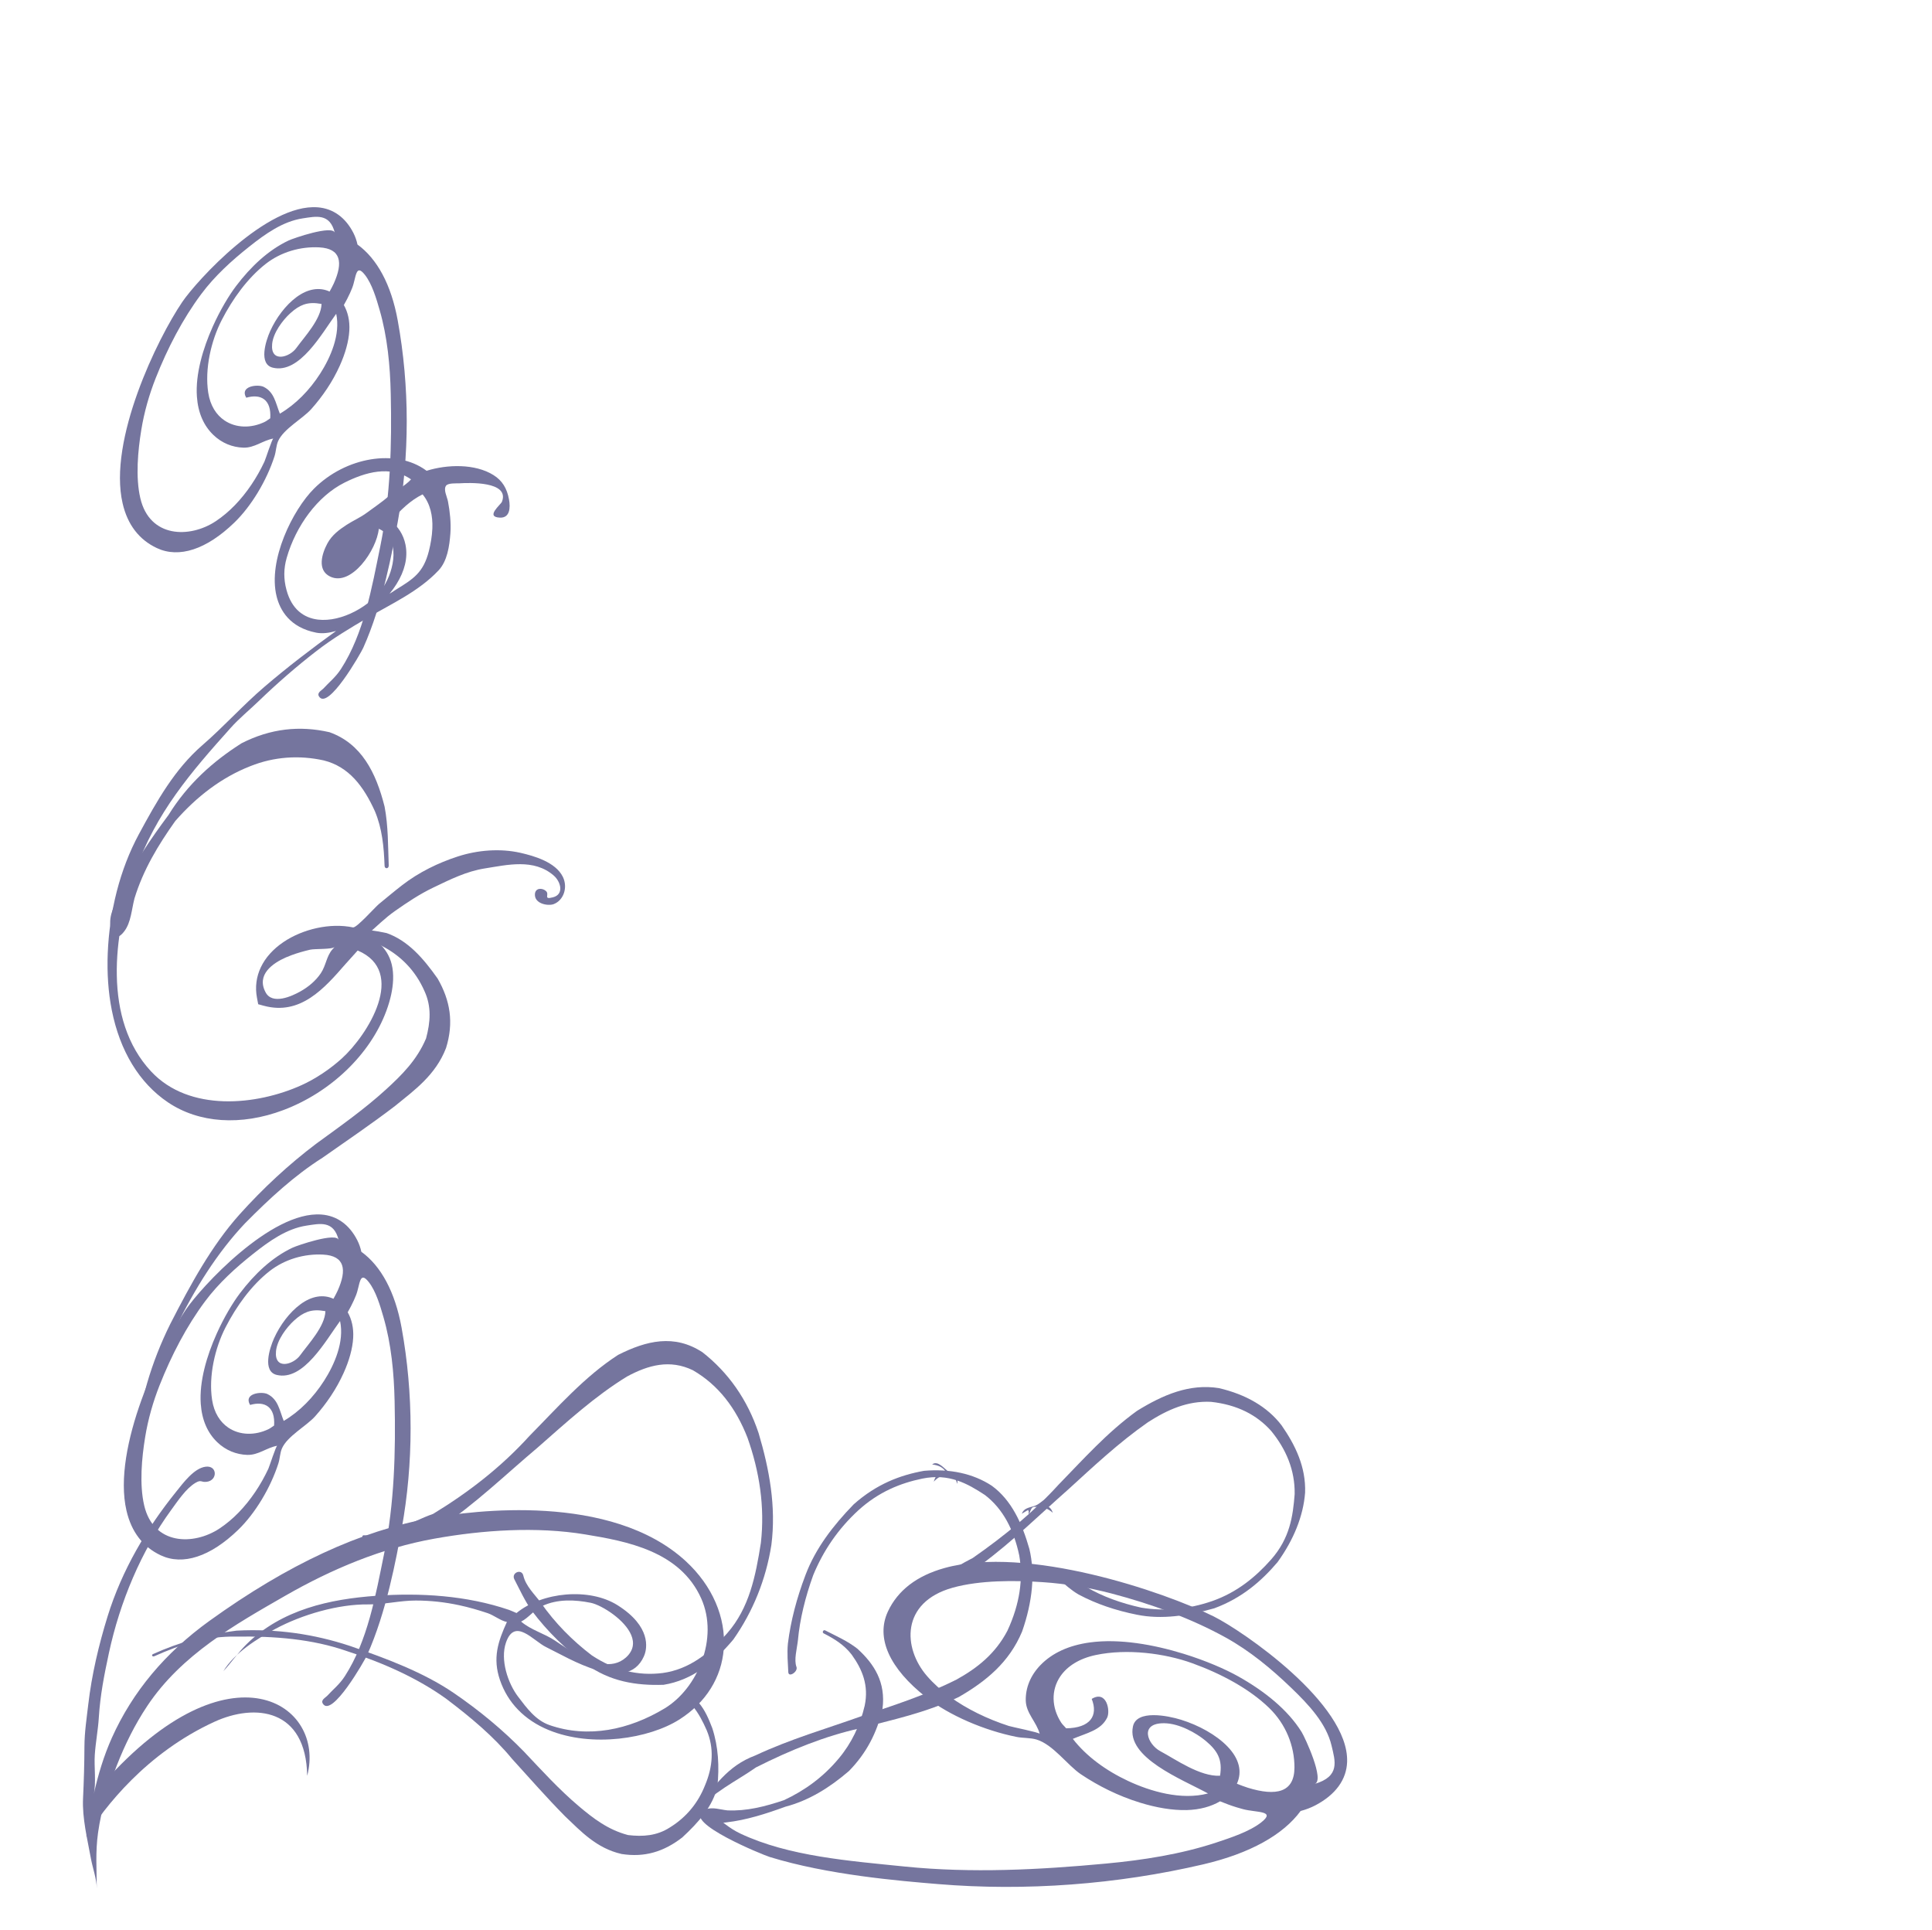 <?xml version="1.0"?><svg width="500.514" height="500" xmlns="http://www.w3.org/2000/svg">
 <title>decorative swirl</title>
 <g>
  <title>Layer 1</title>
  <g opacity="0.55" id="svg_1">
   <path d="m81.325,126.594c-5.423,5.413 -11.985,18.451 -9.674,27.853c0.874,3.557 3.368,8.081 10.283,9.431c1.547,0.301 3.311,0.087 5.145,-0.449c-6.342,4.574 -12.587,9.343 -18.589,14.484c-5.623,4.814 -10.481,10.273 -16.038,15.085c-7.215,6.251 -11.813,14.461 -16.465,23.065c-4.963,9.188 -7.641,20.084 -8.074,30.841c-0.205,5.081 0.125,10.075 1.039,14.702c2.099,10.628 7.125,18.894 14.52,23.899c8.029,5.429 18.937,6.174 29.933,2.034c12.295,-4.626 22.513,-14.454 26.667,-25.651c1.159,-3.111 1.672,-5.782 1.766,-8.055c0.238,-6.004 -2.455,-9.05 -6.55,-11.871c2.387,-2.084 4.429,-4.155 6.999,-5.964c3.205,-2.254 6.453,-4.417 9.953,-6.093c4.387,-2.101 8.599,-4.214 13.357,-4.962c5.803,-0.915 12.721,-2.625 17.863,1.851c1.798,1.565 2.76,4.868 -0.227,5.635c-2.572,0.663 -0.829,-0.714 -1.759,-1.601c-0.931,-0.887 -2.78,-0.911 -2.895,0.756c-0.172,2.541 3.412,3.147 4.848,2.608c2.578,-0.968 3.734,-4.303 2.389,-7.063c-1.88,-3.849 -7.539,-5.444 -10.991,-6.228c-5.252,-1.19 -11.099,-0.719 -16.219,0.942c-5.049,1.636 -10.091,4.082 -14.449,7.459c-2.027,1.566 -3.981,3.221 -5.971,4.842c-0.99,0.797 -5.813,6.273 -6.742,6.076c-5.877,-1.236 -13,0.409 -18.003,3.79c-5.422,3.662 -7.924,8.929 -6.869,14.45l0.317,1.661l1.449,0.394c9.508,2.583 15.704,-4.532 21.167,-10.808c0,0 2.388,-2.648 3.157,-3.503c12.907,5.476 2.62,21.875 -4.107,27.96c-3.049,2.76 -6.799,5.274 -10.433,6.915c-11.643,5.27 -29.12,7.046 -39,-3.575c-12.471,-13.404 -9.783,-35.433 -4.127,-51.676c5.327,-15.31 14.64,-25.977 24.738,-37.263c2.247,-2.516 4.83,-4.599 7.251,-6.934c4.781,-4.62 9.904,-9.068 15.076,-13.062c4.239,-3.273 8.69,-5.908 13.219,-8.572c6.138,-3.609 13.186,-6.784 18.319,-12.235c2.279,-2.418 2.84,-6.262 3.087,-9.67c0.19,-2.626 -0.135,-5.663 -0.63,-8.219c-0.246,-1.24 -1.234,-3.052 -0.496,-4.069c0.543,-0.746 2.744,-0.568 3.511,-0.615c2.21,-0.134 13.041,-0.627 10.972,4.771c-0.282,0.743 -4.463,3.975 -0.503,4.118c2.527,0.091 2.737,-2.502 2.32,-4.735c-0.524,-2.872 -1.755,-4.875 -4.02,-6.29c-4.783,-2.991 -12.006,-2.78 -17.33,-1.106c-0.058,-0.037 -0.115,-0.092 -0.167,-0.13c-7.727,-5.633 -20.749,-3.49 -29.02,4.778zm1.061,33.897c-3.692,-0.441 -6.846,-2.7 -8.176,-7.719c-0.747,-2.809 -0.746,-5.448 0.062,-8.272c2.363,-8.251 7.975,-15.989 14.973,-19.491c5.349,-2.677 11.821,-4.598 17.244,-0.841c-1.629,1.8 -3.969,2.796 -5.776,4.362c-1.82,1.571 -3.76,2.849 -5.67,4.272c-1.659,1.239 -3.561,2.04 -5.277,3.159c-1.885,1.229 -3.787,2.643 -4.943,4.787c-1.452,2.695 -2.7,6.91 0.663,8.573c5.517,2.729 12.125,-6.866 12.648,-12.352c5.731,2.514 4.014,10.759 1.201,15.033c-3.272,4.976 -10.849,9.214 -16.95,8.488zm27.094,-32.437c2.011,2.436 2.659,5.613 2.528,8.814c-0.081,2.022 -0.444,4.039 -0.896,5.848c-1.414,5.61 -4.052,7.245 -8.435,9.951c0,0 -0.885,0.568 -1.762,1.132c2.732,-3.353 4.216,-6.764 4.343,-10.003c0.04,-0.918 -0.031,-1.821 -0.207,-2.703c-0.536,-2.664 -1.942,-4.729 -3.802,-6.132c2.494,-2.824 5.048,-5.341 8.231,-6.906zm-33.976,119.362c1.569,-0.585 3.181,-1.029 4.788,-1.413c1.257,-0.306 5.77,-0.029 6.412,-0.737c-0.327,0.361 -0.554,0.608 -0.554,0.608c-1.58,1.758 -1.684,4.23 -3.061,6.256c-1.364,2.011 -3.273,3.546 -5.254,4.661c-2.265,1.281 -7.245,3.517 -9.007,0.287c-2.533,-4.655 1.931,-7.626 5.22,-9.078c0.482,-0.212 0.968,-0.403 1.457,-0.583z" fill="#03034f" id="svg_14"/>
   <g id="svg_15">
    <path d="m24.289,464.766c0.669,-3.02 0.054,-7.104 0.27,-10.263c0.218,-3.21 0.842,-6.405 1.041,-9.603c0.363,-5.829 1.378,-10.95 2.598,-16.649c2.856,-13.325 8.407,-26.531 16.133,-37.107c1.724,-2.361 3.897,-5.665 6.367,-7.088c1.498,-0.864 1.351,-0.05 2.858,-0.239c2.856,-0.352 2.792,-4.273 -0.252,-3.913c-3.045,0.359 -5.879,4.266 -7.758,6.598c-7.502,9.316 -13.949,20.127 -17.69,32.226c-2.262,7.322 -4.093,15.045 -4.991,22.775c-0.427,3.682 -0.975,7.175 -0.989,10.891c-0.016,4.504 -0.153,8.972 -0.361,13.443c-0.242,5.106 1.134,10.593 2.038,15.559c0.435,2.4 1.507,5.322 1.517,7.744c-0.02,-4.923 -0.373,-9.404 0.336,-14.453c0.858,-6.121 2.679,-11.814 4.86,-17.407c2.123,-5.436 4.721,-10.65 7.881,-15.391c8.874,-13.323 22.882,-21.159 35.711,-28.531c12.179,-6.993 25.135,-12.385 38.628,-14.802c12.604,-2.263 26.505,-3.186 39.121,-1.107c10.743,1.77 24.564,4.296 30.058,16.593c4.596,10.293 -0.932,23.324 -9.508,28.488c-9.16,5.518 -19.724,7.797 -29.79,4.309c-3.563,-1.235 -5.861,-4.344 -8.198,-7.434c-2.556,-3.379 -4.646,-9.479 -3.077,-13.973c2.302,-6.568 7.081,-0.388 10.407,1.212c5.893,2.849 20.863,12.279 25.296,2.427c0.075,-0.168 0.141,-0.339 0.204,-0.516c0.576,-1.593 1.768,-7.239 -7.015,-12.772c-7.273,-4.582 -19.47,-3.48 -26.177,2.03c-0.635,-0.253 -1.255,-0.582 -1.893,-0.802c-11.017,-3.759 -23.045,-4.482 -34.461,-3.664c-11.877,0.852 -24.443,3.496 -33.639,12.602c-2.147,2.132 -3.94,4.784 -5.948,6.925c2.914,-4.793 8.894,-8.495 13.422,-10.928c6.959,-3.743 16.382,-6.47 24.118,-6.368c4.08,0.053 8.191,-1.01 12.314,-1.005c3.835,0.007 7.498,0.41 11.275,1.219c2.441,0.523 4.967,1.256 7.33,2.046c1.663,0.561 3.395,1.997 5.001,2.286c-2.315,5.07 -3.745,9.348 -1.803,15.036c2.012,5.904 6.37,10.385 12.61,12.954c11.249,4.63 26.072,2.247 33.907,-2.745c6.835,-4.355 10.906,-10.857 11.464,-18.298c0.604,-8.101 -2.973,-16.361 -9.813,-22.667c-19.415,-17.898 -55.38,-13.104 -65.94,-11.212c-18.348,3.291 -37.149,12.005 -57.479,26.644c-11.498,8.28 -19.939,18.4 -25.276,30.271c-2.066,4.615 -3.571,9.538 -4.707,14.658l-0,0zm134.664,-46.538c3.918,2.957 7.221,7.464 3.215,11.089c-3.686,3.322 -8.882,1.197 -12.642,-0.79c-1.966,-1.038 -3.821,-2.27 -5.67,-3.527c-2.796,-1.896 -6.312,-2.779 -8.852,-4.975c1.912,-0.936 3.406,-3.075 5.497,-4.047c3.923,-1.832 8.434,-1.641 12.545,-0.816c1.41,0.281 3.752,1.441 5.907,3.065z" fill="#03034f" id="svg_16"/>
   </g>
   <g id="svg_17">
    <path d="m83.263,314.593c-13.12,-0.996 -31.333,19.056 -35.051,24.529c-6.437,9.481 -19.26,35.788 -15.438,52.199c1.283,5.501 4.268,9.384 8.874,11.543c5.736,2.689 12.852,0.355 20.034,-6.58c4.457,-4.298 8.429,-10.956 10.443,-17.241c0.399,-1.24 0.401,-2.69 0.92,-3.87c1.406,-3.202 6.336,-5.784 8.598,-8.32c2.928,-3.284 5.51,-7.064 7.39,-11.244c1.414,-3.147 2.306,-6.272 2.465,-9.079c0.147,-2.588 -0.389,-4.805 -1.418,-6.623c0.588,-1.032 1.14,-2.079 1.609,-3.125c0.197,-0.434 0.377,-0.865 0.548,-1.295c1.035,-2.602 0.848,-6.52 3.297,-3.4c1.859,2.367 2.963,6.149 3.817,9.106c2.012,6.962 2.719,14.411 2.878,21.709c0.296,13.152 -0.062,26.504 -2.687,39.394c-2.232,10.923 -4.254,22.677 -10.219,31.9c-1.396,2.152 -3.051,3.402 -4.574,5.079c-0.397,0.441 -1.686,1.031 -1.126,1.982c2.286,3.888 10.876,-11.202 11.486,-12.564c5.029,-11.185 7.575,-25.163 8.938,-32.644c3.106,-17.045 3.1,-35.086 -0.012,-52.165c-1.694,-9.32 -5.371,-15.995 -10.423,-19.645c-0.228,-1.053 -0.574,-2.053 -1.049,-2.987c-2.062,-4.052 -5.279,-6.356 -9.301,-6.661l0,0l0,0l0,0zm-45.913,75.33c-1.259,-5.395 -0.637,-12.254 0.256,-17.688c0.755,-4.621 2.042,-9.122 3.724,-13.383c3.08,-7.803 7.009,-15.346 11.778,-21.75c3.533,-4.75 7.982,-8.767 12.495,-12.344c4.159,-3.3 8.661,-6.505 13.766,-7.291c3.545,-0.541 7.093,-1.399 8.37,3.743c-0.53,-2.123 -10.757,1.407 -11.935,1.961c-5.323,2.5 -9.891,6.857 -13.629,11.793c-1.847,2.438 -4.107,6.183 -6.03,10.462c-2.574,5.723 -4.548,12.399 -4.135,18.208c0.294,4.162 1.74,7.51 4.298,9.953c2.187,2.088 4.91,3.174 7.746,3.261c2.896,0.086 4.989,-1.862 7.762,-2.366c-0.328,0.057 -2.004,5.33 -2.304,5.973c-0.987,2.102 -2.121,4.111 -3.396,5.999c-2.54,3.763 -5.647,7.082 -9.255,9.465c-6.691,4.425 -17.097,4.355 -19.512,-5.995zm21.8,-20.127c-2.107,-1.431 -3.686,-3.823 -4.203,-7.191c-0.951,-6.151 0.751,-13.473 3.484,-18.791c2.852,-5.545 6.697,-10.853 11.347,-14.52c3.998,-3.152 9.1,-4.577 13.923,-4.325c5.637,0.294 6.225,3.899 3.772,9.354c-0.318,0.703 -0.707,1.396 -1.088,2.093c-2.602,-1.199 -5.587,-0.761 -8.568,1.435c-2.814,2.072 -5.291,5.404 -6.824,8.809c-1.176,2.616 -3.041,8.561 0.679,9.472c6.967,1.698 12.765,-8.986 16.427,-13.957c1.15,5.36 -1.454,11.288 -4.145,15.487c-2.735,4.268 -6.326,7.965 -10.451,10.385c-1.102,-2.766 -1.432,-5.573 -4.203,-6.949c-1.498,-0.741 -6.308,-0.205 -4.508,2.814c3.889,-1.118 6.544,0.568 6.217,5.333c-0.459,0.275 -0.898,0.673 -1.362,0.898c-3.577,1.754 -7.557,1.645 -10.499,-0.348zm20.515,-29.997c1.418,-0.5 2.862,-0.495 4.638,-0.175c-0.113,3.962 -4.441,8.513 -6.54,11.42c-1.762,2.45 -6.737,3.9 -6.26,-1.056c0.284,-2.929 2.733,-6.157 4.671,-7.928c1.247,-1.141 2.361,-1.862 3.49,-2.261z" fill="#03034f" id="svg_18"/>
   </g>
   <g transform="matrix(0.064 1.142 -0.998 0.074 691.544 112.168)" id="svg_11">
    <path d="m277.966,361.064c-13.12,-1.315 -31.333,25.157 -35.051,32.384c-6.437,12.517 -19.26,47.25 -15.438,68.914c1.283,7.263 4.268,12.39 8.874,15.241c5.736,3.551 12.852,0.468 20.034,-8.687c4.457,-5.675 8.429,-14.465 10.443,-22.763c0.399,-1.637 0.401,-3.551 0.921,-5.108c1.405,-4.227 6.336,-7.638 8.598,-10.985c2.928,-4.335 5.51,-9.325 7.389,-14.845c1.414,-4.153 2.306,-8.279 2.465,-11.985c0.147,-3.417 -0.388,-6.344 -1.418,-8.745c0.589,-1.363 1.14,-2.744 1.61,-4.126c0.197,-0.572 0.376,-1.141 0.548,-1.71c1.035,-3.435 0.847,-8.608 3.297,-4.488c1.859,3.125 2.962,8.118 3.816,12.022c2.012,9.192 2.719,19.026 2.878,28.662c0.296,17.365 -0.062,34.991 -2.686,52.009c-2.232,14.423 -4.254,29.941 -10.22,42.118c-1.396,2.841 -3.051,4.491 -4.574,6.706c-0.397,0.581 -1.686,1.36 -1.126,2.616c2.286,5.133 10.876,-14.79 11.487,-16.588c5.029,-14.767 7.574,-33.221 8.938,-43.097c3.106,-22.504 3.1,-46.323 -0.012,-68.872c-1.694,-12.305 -5.372,-21.117 -10.423,-25.936c-0.227,-1.391 -0.574,-2.711 -1.049,-3.944c-2.063,-5.349 -5.279,-8.391 -9.301,-8.793zm-45.913,99.454c-1.259,-7.123 -0.636,-16.178 0.256,-23.353c0.755,-6.1 2.042,-12.043 3.724,-17.669c3.08,-10.302 7.009,-20.261 11.778,-28.717c3.533,-6.271 7.982,-11.574 12.496,-16.297c4.159,-4.357 8.66,-8.589 13.766,-9.627c3.544,-0.715 7.093,-1.847 8.37,4.941c-0.53,-2.802 -10.757,1.86 -11.935,2.59c-5.323,3.301 -9.891,9.052 -13.629,15.569c-1.847,3.22 -4.107,8.164 -6.03,13.814c-2.574,7.555 -4.548,16.37 -4.135,24.038c0.294,5.495 1.74,9.916 4.298,13.141c2.187,2.757 4.91,4.19 7.746,4.306c2.896,0.112 4.989,-2.459 7.762,-3.125c-0.328,0.076 -2.004,7.038 -2.304,7.887c-0.987,2.774 -2.121,5.428 -3.396,7.92c-2.54,4.968 -5.647,9.35 -9.254,12.496c-6.691,5.842 -17.098,5.751 -19.513,-7.914zm21.801,-26.572c-2.107,-1.89 -3.686,-5.048 -4.204,-9.493c-0.95,-8.121 0.751,-17.788 3.484,-24.811c2.852,-7.32 6.697,-14.328 11.348,-19.169c3.998,-4.162 9.099,-6.042 13.923,-5.711c5.637,0.39 6.225,5.148 3.772,12.351c-0.318,0.928 -0.707,1.843 -1.087,2.762c-2.603,-1.582 -5.587,-1.004 -8.568,1.896c-2.814,2.735 -5.291,7.135 -6.824,11.629c-1.176,3.454 -3.041,11.304 0.679,12.506c6.967,2.242 12.765,-11.864 16.427,-18.427c1.15,7.077 -1.455,14.903 -4.145,20.447c-2.735,5.635 -6.326,10.516 -10.451,13.711c-1.102,-3.652 -1.432,-7.358 -4.204,-9.174c-1.498,-0.98 -6.308,-0.271 -4.507,3.715c3.889,-1.476 6.544,0.748 6.217,7.041c-0.459,0.362 -0.898,0.888 -1.361,1.186c-3.577,2.316 -7.557,2.173 -10.499,-0.459zm20.515,-39.604c1.418,-0.66 2.862,-0.654 4.638,-0.231c-0.113,5.23 -4.441,11.24 -6.54,15.076c-1.762,3.235 -6.737,5.149 -6.259,-1.393c0.284,-3.867 2.733,-8.13 4.67,-10.467c1.247,-1.506 2.361,-2.459 3.491,-2.985z" fill="#03034f" id="svg_26"/>
   </g>
   <path d="m133.255,409.081c1.444,2.783 2.721,5.604 4.53,8.158c4.104,5.444 8.78,9.986 14.113,13.859c6.091,4.446 12.904,5.544 20.019,5.302c7.408,-1.201 13.075,-5.784 18.066,-11.735c5.06,-7.197 8.452,-15.529 9.858,-24.511c1.264,-9.93 -0.528,-19.577 -3.312,-28.949c-2.873,-8.645 -7.818,-15.663 -14.516,-20.919c-7.334,-4.807 -14.553,-3.028 -21.87,0.654c-8.641,5.567 -15.682,13.6 -23.015,21.036c-7.381,8.131 -15.864,14.643 -24.926,20.155c-5.763,2.029 -11.948,6.146 -17.927,5.535c-0.506,-0.052 -0.572,0.749 -0.066,0.8l0,0c7.42,0.742 12.957,2.759 19.787,-2.798c9.036,-5.995 16.964,-13.711 25.341,-20.763c7.429,-6.522 14.811,-13.291 23.123,-18.366c5.567,-3.001 11.094,-4.467 17.014,-1.633c6.638,3.826 11.174,9.813 14.17,17.476c3.09,8.709 4.539,17.856 3.474,27.245c-1.352,8.613 -3.006,16.871 -8.689,23.37c-4.637,5.258 -9.979,9.421 -16.701,10.341c-6.58,0.853 -12.729,-0.786 -18.436,-4.584c-4.955,-3.766 -9.487,-8.324 -13.178,-13.615c-1.599,-2.181 -3.886,-4.261 -4.538,-7.03c-0.446,-1.893 -3.199,-0.72 -2.321,0.972z" stroke-width="1px" fill-rule="nonzero" fill="#03034f" id="svg_50"/>
   <path d="m75.264,244.344c2.494,-1.615 5.185,-2.365 7.905,-3.069c5.661,-1.158 11.373,-0.807 16.997,0.414c5.499,1.928 9.515,6.532 13.221,11.801c3.264,5.689 4.211,11.407 2.162,17.978c-2.724,7.051 -8.233,10.94 -13.229,15.019c-6.165,4.708 -12.51,9 -18.802,13.417c-7.245,4.578 -13.735,10.58 -20.045,16.962c-7.233,7.652 -13.06,17.012 -18.011,27.138c-4.912,9.519 -7.378,20.282 -8.849,31.399c-1.397,8.354 -0.077,16.28 2.182,24.122c0.175,0.608 -0.498,0.923 -0.673,0.316l0,0c-2.289,-7.976 -3.407,-16.218 -3.205,-24.748c1.087,-11.613 4.292,-22.285 9.208,-32.18c5.211,-10.171 10.676,-20.219 17.885,-28.292c6.179,-6.876 12.841,-13.046 19.903,-18.368c6.134,-4.482 12.361,-8.832 18.117,-14.085c4.003,-3.666 7.961,-7.542 10.346,-13.192c1.135,-4.218 1.451,-8.246 -0.42,-12.28c-2.365,-5.391 -6.18,-9.076 -10.617,-11.466c-5.088,-2.909 -10.378,-3.877 -15.876,-2.254c-2.562,0.793 -5.133,1.721 -7.496,3.244c-1.027,0.663 -1.731,-1.21 -0.705,-1.873l0,0z" stroke-width="1px" fill-rule="nonzero" fill="#03034f" id="svg_49"/>
   <path d="m182.796,468.673c1.813,-0.685 3.784,0.065 5.64,0.254c4.973,0.232 9.797,-0.996 14.663,-2.643c5.355,-2.484 10.182,-5.996 14.152,-10.751c3.327,-3.941 5.589,-8.677 6.756,-13.703c1.111,-5.276 -0.608,-9.398 -3.355,-13.227c-1.981,-2.576 -4.505,-4.106 -7.274,-5.525c-0.477,-0.244 -0.091,-1.018 0.386,-0.773l0,0c2.842,1.46 5.799,2.742 8.34,4.738c4.37,3.958 7.412,8.69 6.521,15.569c-1.408,6.224 -4.234,11.591 -8.702,16.131c-4.988,4.295 -10.381,7.644 -16.462,9.238c-4.986,1.825 -10.134,3.473 -15.268,4.051c-2.023,0.239 -4.386,0.801 -5.943,-0.47c-1.437,-1.172 -1.285,-2.197 0.545,-2.889z" stroke-width="1px" fill-rule="nonzero" fill="#03034f" id="svg_47"/>
   <path d="m181.025,441.035c1.677,1.997 2.61,4.28 3.504,6.596c1.588,4.858 1.846,9.96 1.324,15.096c-1.16,5.118 -4.836,9.273 -9.133,13.239c-4.713,3.63 -9.682,5.213 -15.703,4.257c-6.514,-1.491 -10.506,-5.86 -14.614,-9.75c-4.781,-4.842 -9.213,-9.898 -13.75,-14.89c-4.776,-5.815 -10.735,-10.776 -17.014,-15.528c-7.494,-5.404 -16.362,-9.34 -25.819,-12.402c-8.917,-3.106 -18.693,-3.885 -28.682,-3.737c-7.536,-0.147 -14.421,2.054 -21.141,5.076c-0.52,0.234 -0.867,-0.321 -0.347,-0.554l0,0c6.834,-3.065 14.021,-5.129 21.594,-6.063c10.39,-0.552 20.157,0.893 29.408,3.954c9.524,3.285 18.966,6.812 26.83,12.139c6.703,4.572 12.829,9.663 18.244,15.22c4.58,4.844 9.05,9.787 14.274,14.197c3.645,3.064 7.47,6.062 12.71,7.437c3.848,0.454 7.445,0.209 10.831,-1.973c4.537,-2.796 7.421,-6.652 9.096,-10.89c2.069,-4.883 2.399,-9.69 0.416,-14.345c-0.957,-2.164 -2.034,-4.318 -3.618,-6.21c-0.688,-0.823 0.898,-1.69 1.588,-0.868z" stroke-width="1px" fill-rule="nonzero" fill="#03034f" id="svg_53"/>
   <path d="m32.224,241.189c1.712,-2.254 1.876,-5.629 2.618,-8.488c2.298,-7.489 6.176,-13.852 10.548,-20.019c5.571,-6.368 12.037,-11.32 19.469,-14.235c6.179,-2.472 12.709,-2.876 19.003,-1.484c6.549,1.63 10.333,6.726 13.257,13.156c1.896,4.525 2.33,9.2 2.511,14.169c0.031,0.857 1.107,0.766 1.074,-0.091l0,0c-0.191,-5.102 -0.119,-10.264 -1.07,-15.256c-2.233,-8.908 -6.027,-16.337 -14.278,-19.285c-7.776,-1.78 -15.312,-0.933 -22.757,2.852c-7.435,4.703 -14.006,10.592 -18.944,18.586c-4.637,6.231 -9.156,12.815 -12.456,20.039c-1.313,2.84 -3.167,5.981 -2.53,9.069c0.588,2.849 1.827,3.26 3.554,0.987z" stroke-width="1px" fill-rule="nonzero" fill="#03034f" id="svg_114"/>
   <g id="svg_115">
    <path d="m82.263,53.698c-13.12,-0.996 -31.333,19.056 -35.051,24.529c-6.437,9.481 -19.26,35.788 -15.438,52.198c1.283,5.501 4.268,9.384 8.874,11.543c5.736,2.689 12.852,0.355 20.034,-6.58c4.457,-4.298 8.429,-10.956 10.443,-17.241c0.399,-1.24 0.401,-2.69 0.92,-3.87c1.406,-3.202 6.336,-5.784 8.598,-8.32c2.928,-3.284 5.51,-7.064 7.389,-11.244c1.414,-3.147 2.306,-6.272 2.465,-9.079c0.147,-2.588 -0.389,-4.805 -1.418,-6.623c0.588,-1.032 1.14,-2.079 1.609,-3.125c0.197,-0.434 0.377,-0.865 0.548,-1.295c1.035,-2.602 0.848,-6.52 3.297,-3.4c1.859,2.368 2.963,6.149 3.817,9.106c2.012,6.962 2.719,14.411 2.878,21.709c0.296,13.152 -0.062,26.504 -2.687,39.394c-2.232,10.923 -4.254,22.677 -10.219,31.9c-1.396,2.152 -3.051,3.402 -4.574,5.079c-0.397,0.441 -1.686,1.031 -1.126,1.982c2.286,3.888 10.876,-11.202 11.486,-12.564c5.029,-11.185 7.575,-25.163 8.938,-32.644c3.106,-17.045 3.1,-35.086 -0.012,-52.165c-1.694,-9.32 -5.371,-15.995 -10.423,-19.645c-0.228,-1.053 -0.574,-2.053 -1.049,-2.987c-2.062,-4.052 -5.279,-6.356 -9.301,-6.661l0,0l0,0l0,0zm-45.913,75.33c-1.259,-5.395 -0.637,-12.254 0.256,-17.688c0.755,-4.621 2.042,-9.122 3.724,-13.383c3.08,-7.803 7.009,-15.346 11.778,-21.75c3.533,-4.75 7.982,-8.767 12.495,-12.344c4.159,-3.3 8.661,-6.505 13.766,-7.291c3.545,-0.541 7.093,-1.399 8.37,3.743c-0.53,-2.123 -10.757,1.407 -11.935,1.961c-5.323,2.5 -9.891,6.857 -13.629,11.793c-1.847,2.438 -4.107,6.183 -6.03,10.462c-2.574,5.723 -4.548,12.399 -4.135,18.208c0.294,4.162 1.74,7.51 4.298,9.953c2.187,2.088 4.91,3.174 7.746,3.261c2.896,0.086 4.989,-1.862 7.762,-2.366c-0.328,0.057 -2.004,5.33 -2.304,5.973c-0.987,2.102 -2.121,4.111 -3.396,5.999c-2.54,3.764 -5.647,7.082 -9.255,9.465c-6.691,4.425 -17.097,4.355 -19.512,-5.995zm21.8,-20.127c-2.107,-1.431 -3.686,-3.823 -4.203,-7.191c-0.951,-6.15 0.751,-13.473 3.484,-18.791c2.852,-5.545 6.697,-10.853 11.347,-14.52c3.998,-3.152 9.1,-4.577 13.923,-4.325c5.637,0.294 6.225,3.899 3.772,9.354c-0.318,0.703 -0.707,1.396 -1.088,2.093c-2.602,-1.199 -5.587,-0.761 -8.568,1.435c-2.814,2.072 -5.291,5.404 -6.824,8.809c-1.176,2.616 -3.041,8.561 0.679,9.472c6.967,1.698 12.765,-8.986 16.427,-13.957c1.15,5.36 -1.454,11.288 -4.145,15.487c-2.735,4.268 -6.326,7.965 -10.451,10.385c-1.102,-2.766 -1.432,-5.573 -4.203,-6.949c-1.498,-0.741 -6.308,-0.205 -4.508,2.814c3.889,-1.118 6.544,0.568 6.217,5.333c-0.459,0.275 -0.898,0.673 -1.362,0.898c-3.577,1.754 -7.557,1.645 -10.499,-0.348zm20.515,-29.997c1.418,-0.5 2.862,-0.495 4.638,-0.175c-0.113,3.961 -4.441,8.513 -6.54,11.42c-1.762,2.45 -6.737,3.9 -6.26,-1.056c0.284,-2.929 2.733,-6.157 4.671,-7.928c1.247,-1.141 2.361,-1.862 3.49,-2.261z" fill="#03034f" id="svg_124"/>
   </g>
   <path d="m26.823,461.822c32.928,-37.079 57.663,-20.406 52.758,-1.842c-0.283,-17.448 -13.516,-18.81 -23.997,-14.014c-17.645,8.075 -28.502,22.11 -33.291,29.786l4.531,-13.931z" stroke-width="1px" fill-rule="evenodd" fill="#03034f" id="svg_820"/>
   <path d="m264.718,392.085c0.807,-0.498 1.625,-0.973 2.449,-1.435c-0.242,0.069 -0.652,0.427 -0.91,0.558c0.472,0.162 0.094,0.136 0.28,1.116c0.884,-2.182 0.71,-2.144 2.728,-1.913c1.563,0.179 2.169,0.339 3.498,1.435c-0.703,-1.946 -1.983,-2.03 -3.498,-1.435c0.548,-1.755 2.472,-2.152 3.917,-2.311c-1.566,-1.007 -3.273,1.055 -4.651,1.754c-1.325,0.671 -3.136,0.459 -3.813,2.231" fill-rule="evenodd" fill="#03034f" clip-rule="evenodd" id="svg_864"/>
   <path d="m204.219,433.13c-0.108,-2.461 -0.355,-4.809 -0.097,-7.45c0.729,-5.823 2.258,-11.67 4.552,-17.718c2.611,-6.917 7.159,-12.814 12.494,-18.312c5.952,-5.273 12.047,-7.567 18.217,-8.676c6.747,-0.571 12.744,0.709 17.554,3.868c5.104,3.72 7.841,9.718 9.735,16.367c1.52,6.373 0.834,13.609 -1.882,21.389c-3.373,8.069 -9.429,12.919 -16.358,16.941c-8.695,4.173 -17.25,5.911 -25.768,8.163c-8.847,1.96 -17.823,5.558 -26.803,10.088c-5.092,3.582 -11.371,6.506 -15.51,11.512c-0.35,0.424 -0.737,0.096 -0.386,-0.328l0,0c5.145,-6.205 8.368,-11.532 15.728,-14.28c9.166,-4.28 18.239,-6.867 27.364,-10.125c8.205,-2.763 16.479,-5.37 24.726,-9.517c5.354,-2.965 10.035,-6.63 13.197,-12.646c3.274,-7.054 4.093,-13.478 3.075,-19.482c-1.389,-6.574 -4.168,-12.065 -8.898,-15.684c-4.616,-3.026 -9.303,-5.644 -16.214,-4.248c-5.621,1.16 -11.3,3.397 -16.629,8.261c-5.198,4.786 -9.03,10.416 -11.631,16.723c-2.061,5.698 -3.478,11.439 -3.969,16.864c-0.259,2.298 -1.067,5.09 -0.382,6.92c0.468,1.251 -2.05,2.865 -2.115,1.369z" stroke-width="1px" fill-rule="nonzero" fill="#03034f" id="svg_874"/>
   <path d="m249.768,384.068c-0.79,-0.594 -1.59,-1.159 -2.397,-1.708c0.237,0.08 0.638,0.508 0.891,0.664c-0.462,0.194 -0.093,0.162 -0.274,1.33c-0.866,-2.6 -0.695,-2.554 -2.671,-2.278c-1.529,0.213 -2.123,0.402 -3.424,1.708c0.689,-2.318 1.941,-2.419 3.424,-1.708c-0.536,-2.091 -2.42,-2.563 -3.835,-2.754c1.534,-1.198 3.205,1.258 4.554,2.089c1.296,0.8 3.069,0.546 3.732,2.658" fill-rule="evenodd" fill="#03034f" clip-rule="evenodd" id="svg_872"/>
   <path d="m274.213,408.99c1.684,1.4 3.208,2.865 5.225,4.028c4.538,2.418 9.543,4.12 15.119,5.234c6.372,1.288 13.11,0.274 20.009,-1.663c7.088,-2.618 12.142,-6.94 16.402,-11.957c4.202,-5.825 6.669,-11.949 7.138,-17.988c0.235,-6.603 -2.474,-12.26 -6.121,-17.494c-3.661,-4.751 -9.175,-7.955 -16.218,-9.601c-7.617,-1.205 -14.463,1.731 -21.213,5.897c-7.85,5.69 -13.897,12.541 -20.287,19.086c-6.367,6.997 -13.969,13.247 -22.235,19.008c-5.404,2.728 -11.01,6.885 -16.888,7.998c-0.497,0.094 -0.482,0.618 0.016,0.523l0,0c7.293,-1.391 12.882,-1.503 18.972,-6.732c8.191,-6.061 15.132,-12.933 22.577,-19.496c6.575,-5.991 13.079,-12.127 20.66,-17.424c5.115,-3.296 10.347,-5.608 16.39,-5.299c6.842,0.758 11.854,3.411 15.537,7.509c3.878,4.737 6.204,10.165 6.108,16.375c-0.453,5.791 -1.237,11.433 -6.114,16.971c-3.986,4.491 -8.767,8.466 -15.214,10.734c-6.318,2.189 -12.465,2.693 -18.398,1.72c-5.198,-1.141 -10.065,-2.89 -14.186,-5.314c-1.773,-0.98 -4.207,-1.723 -5.119,-3.312c-0.623,-1.087 -3.184,0.346 -2.161,1.197z" stroke-width="1px" fill-rule="nonzero" fill="#03034f" id="svg_876"/>
  </g>
 </g>
</svg>